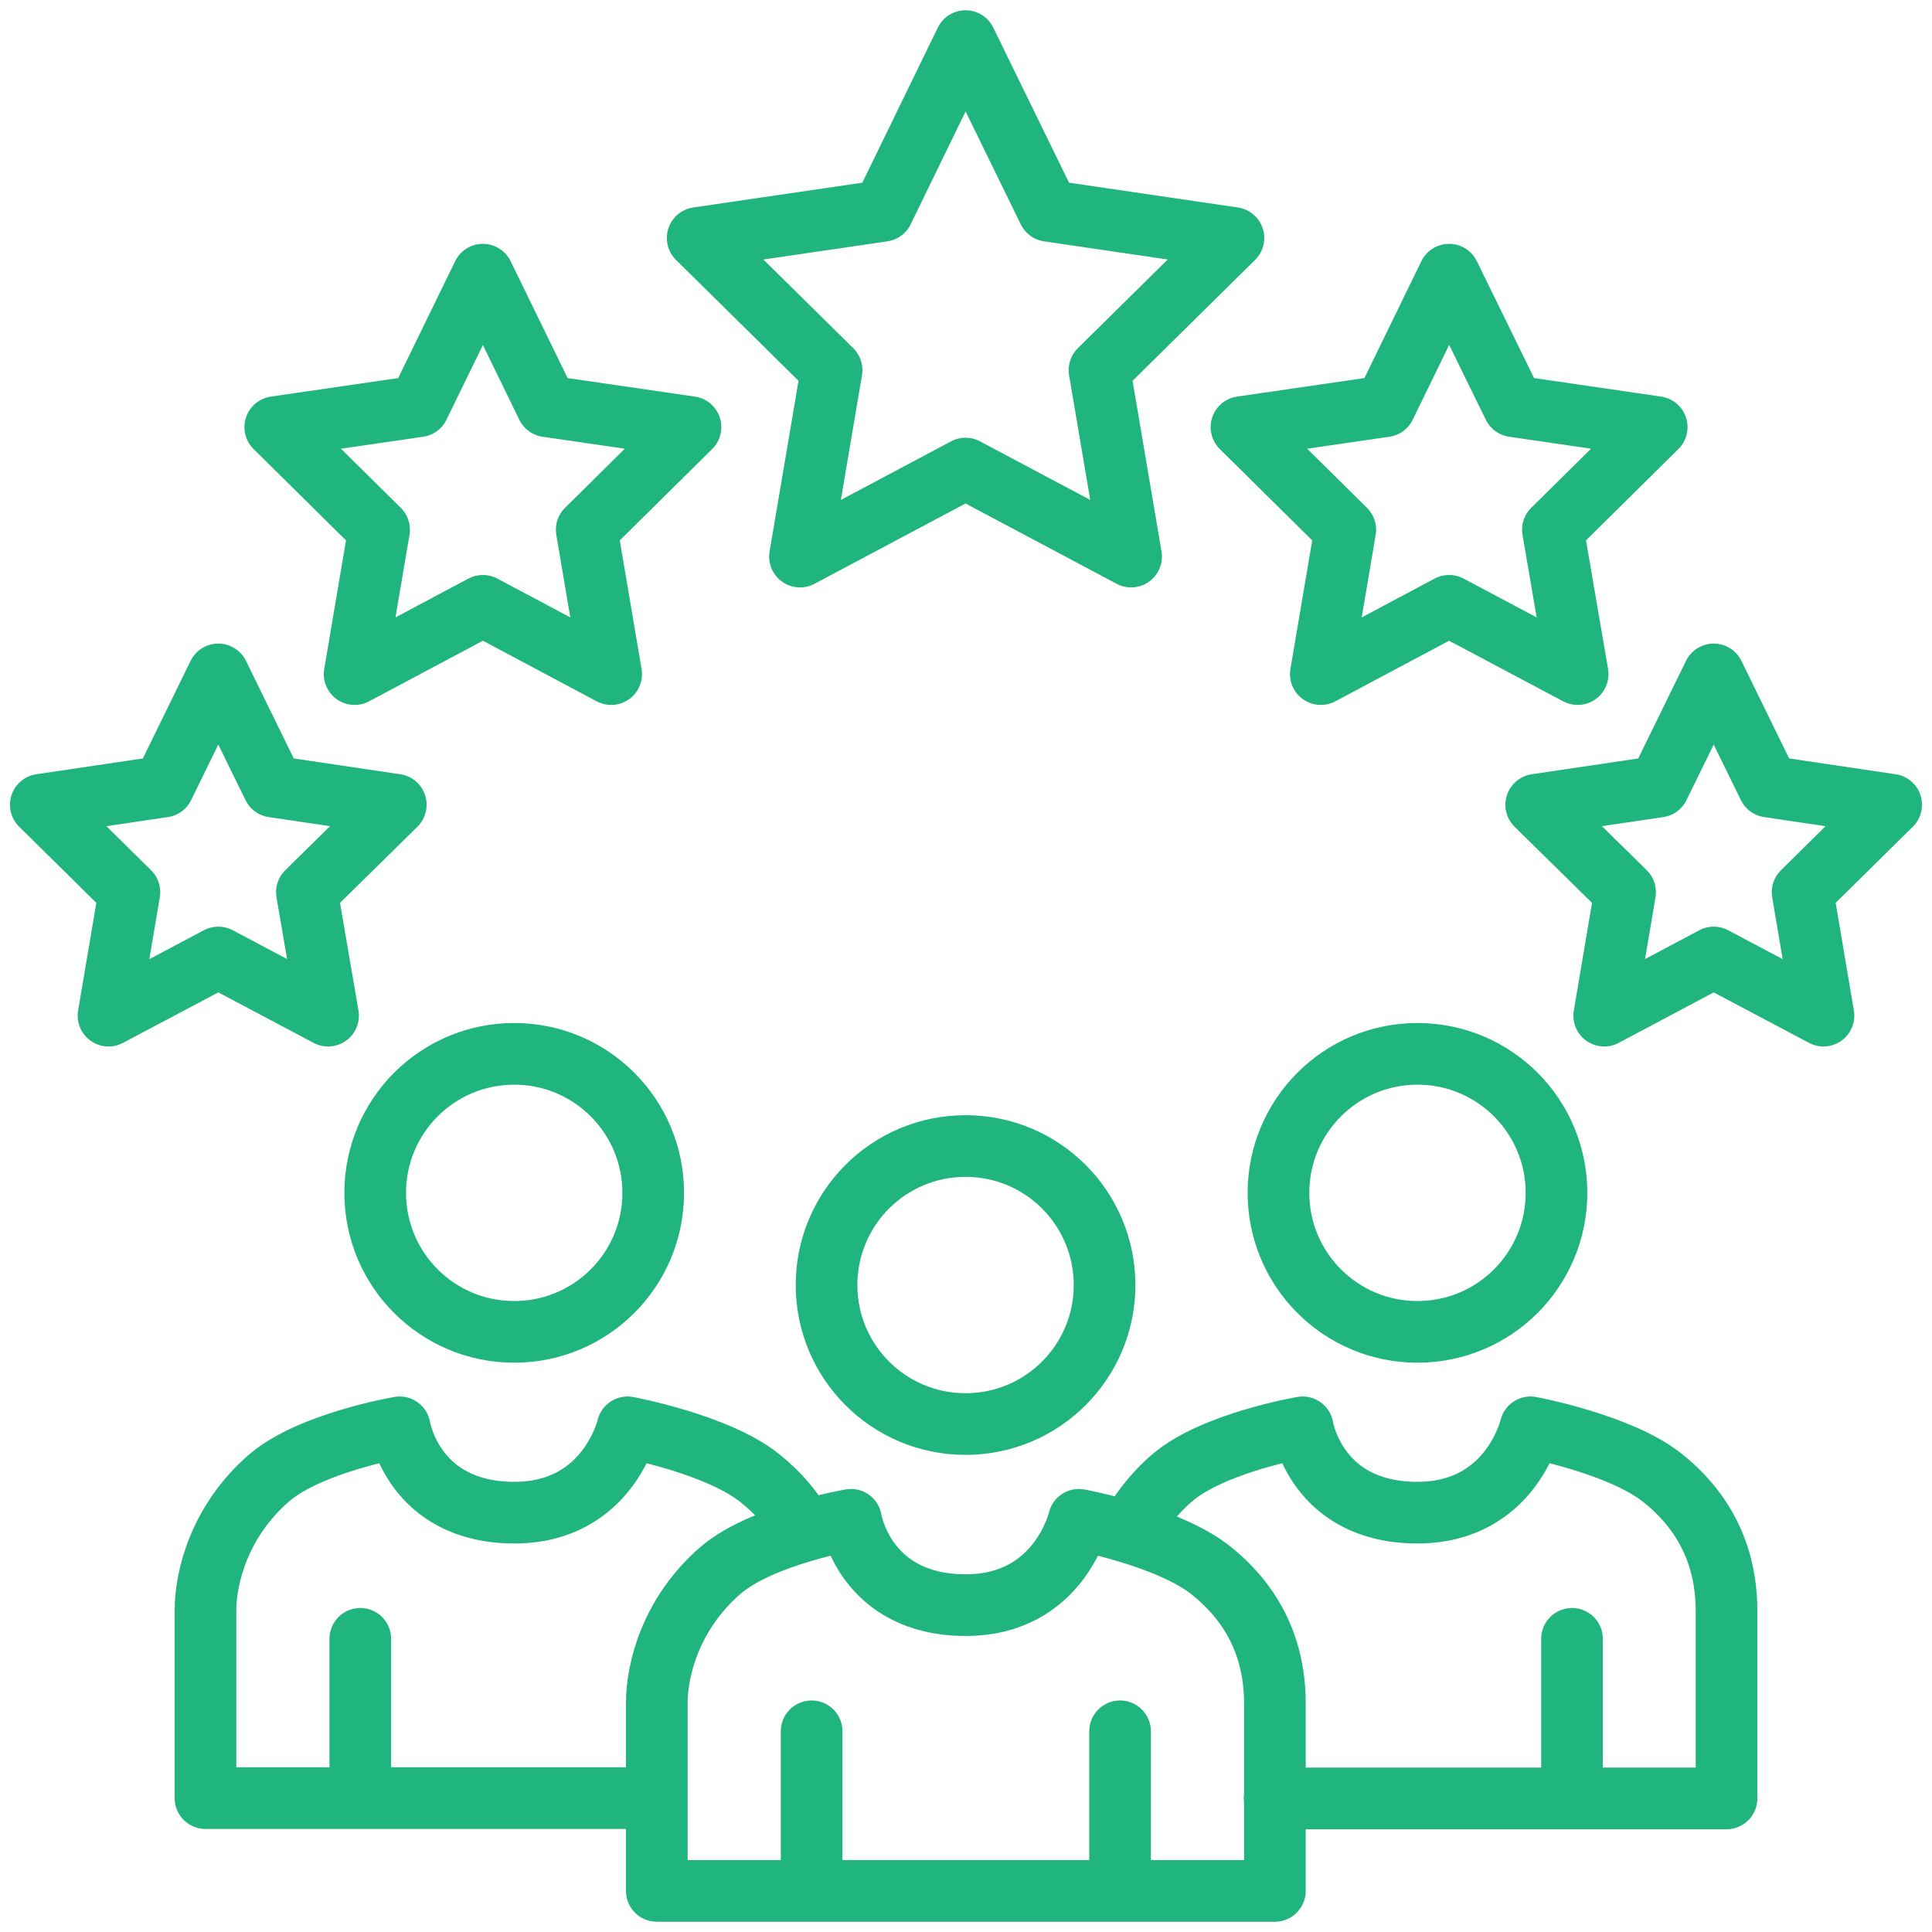 <?xml version="1.0" encoding="UTF-8"?> <svg xmlns="http://www.w3.org/2000/svg" width="94" height="94" viewBox="0 0 94 94" fill="none"><path d="M31.956 87.486H9.997V78.357C9.997 76.731 10.679 74.003 13.088 71.913C15.091 70.186 19.445 69.446 19.445 69.446C19.445 69.446 20.099 73.597 25.033 73.597C29.576 73.597 30.534 69.446 30.534 69.446C30.534 69.446 34.903 70.258 36.964 71.913C37.965 72.711 38.647 73.567 39.112 74.424M17.53 87.37V79.736M54.496 84.235V91.869M39.489 91.869V84.235M54.932 74.554C55.411 73.64 56.078 72.726 57.022 71.913C59.025 70.186 63.379 69.446 63.379 69.446C63.379 69.446 64.032 73.597 68.966 73.597C73.509 73.597 74.467 69.446 74.467 69.446C74.467 69.446 78.836 70.258 80.897 71.913C83.553 74.032 84.003 76.63 84.003 78.372V87.501H62.014M76.485 79.736V87.37M31.782 58.038C31.782 61.768 28.763 64.801 25.019 64.801C21.274 64.801 18.255 61.768 18.255 58.038C18.255 54.308 21.274 51.274 25.019 51.274C28.763 51.274 31.782 54.308 31.782 58.038ZM31.956 82.856C31.956 81.231 32.639 78.502 35.048 76.412C37.051 74.685 41.405 73.945 41.405 73.945C41.405 73.945 42.058 78.096 46.993 78.096C51.535 78.096 52.493 73.945 52.493 73.945C52.493 73.945 56.862 74.758 58.923 76.412C61.579 78.531 62.029 81.129 62.029 82.871V92H31.956V82.856ZM53.742 62.523C53.742 66.252 50.723 69.286 46.978 69.286C43.233 69.286 40.215 66.252 40.215 62.523C40.215 58.792 43.233 55.759 46.978 55.759C50.723 55.759 53.742 58.792 53.742 62.523ZM75.73 58.038C75.73 61.768 72.711 64.801 68.966 64.801C65.222 64.801 62.203 61.768 62.203 58.038C62.203 54.308 65.222 51.274 68.966 51.274C72.711 51.274 75.73 54.308 75.73 58.038ZM46.978 22.798L38.923 27.08L40.461 18.009L33.945 11.579L42.958 10.258L46.978 2L51.013 10.258L60.011 11.579L53.495 18.009L55.033 27.08L46.978 22.798ZM70.505 29.475L64.264 32.798L65.454 25.774L60.403 20.781L67.385 19.765L70.505 13.364L73.64 19.765L80.606 20.781L75.556 25.774L76.76 32.798L70.505 29.475ZM83.379 46.586L78.052 49.416L79.068 43.408L74.743 39.155L80.708 38.27L83.379 32.813L86.049 38.27L92.014 39.155L87.704 43.408L88.72 49.416L83.379 46.586ZM23.495 29.475L29.736 32.798L28.546 25.774L33.596 20.781L26.615 19.765L23.495 13.364L20.374 19.765L13.393 20.781L18.444 25.774L17.254 32.798L23.495 29.475ZM10.621 46.586L15.962 49.416L14.932 43.408L19.257 39.155L13.292 38.27L10.621 32.813L7.951 38.27L1.985 39.155L6.296 43.408L5.28 49.416L10.621 46.586Z" stroke="#20B47E" stroke-width="3" stroke-linecap="round" stroke-linejoin="round"></path></svg> 